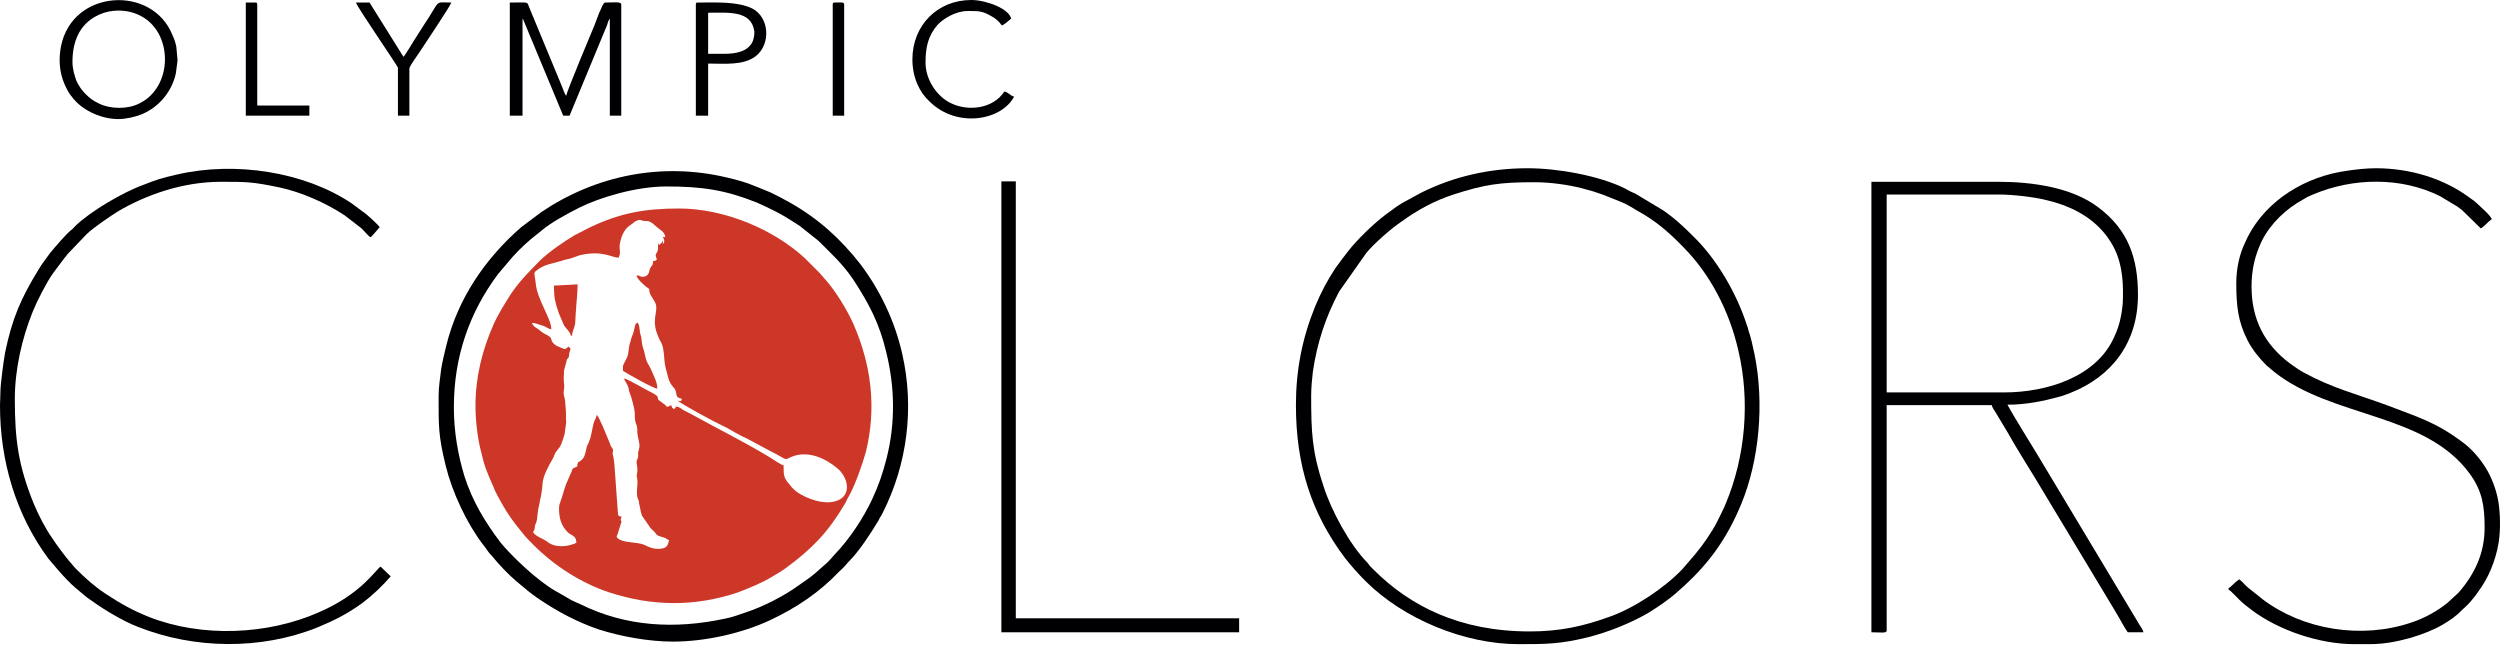 <svg width="220" height="57" viewBox="0 0 220 57" fill="none" xmlns="http://www.w3.org/2000/svg">
<path fill-rule="evenodd" clip-rule="evenodd" d="M58.4 21.033L58.438 21.145L58.4 21.033ZM57.953 21.555C57.953 21.257 57.953 21.443 57.915 21.406C57.878 21.63 57.953 21.965 57.841 22.152C57.617 22.562 57.692 22.376 57.803 22.861C57.654 22.935 57.654 22.972 57.468 22.972C57.468 23.308 57.431 23.271 57.281 23.494C57.132 23.718 57.17 23.793 57.095 24.017C57.02 24.166 56.908 24.315 56.648 24.352C56.312 24.39 56.386 24.24 56.014 24.24C56.051 24.576 56.834 25.247 57.132 25.434C57.132 25.956 57.393 26.105 57.617 26.552C58.027 27.298 57.356 27.858 57.766 29.2C58.214 30.543 58.326 29.797 58.475 31.736C58.512 32.258 58.661 32.631 58.773 33.116C58.885 33.601 59.034 33.825 59.295 34.123C59.706 34.57 59.258 34.943 60.004 35.093C59.967 35.354 59.855 35.316 59.631 35.242C59.78 35.465 63.025 37.218 63.621 37.479C64.143 37.703 64.516 38.001 65.001 38.225C65.225 38.374 65.448 38.449 65.672 38.561L67.761 39.679C69.625 40.612 68.805 40.5 69.849 40.127C71.229 39.679 72.683 40.351 73.728 41.246C74.548 41.954 74.958 43.371 73.877 43.968C72.87 44.49 71.453 44.043 70.558 43.558C70.11 43.334 69.737 42.999 69.439 42.588C68.991 42.066 68.954 41.88 68.954 40.947C68.73 40.91 68.022 40.425 67.798 40.276C65.523 38.896 63.099 37.703 60.75 36.398C60.526 36.286 60.377 36.211 60.153 36.099C59.929 35.95 59.78 35.801 59.482 35.764C59.407 36.099 59.146 36.025 59.072 35.652C58.587 35.913 58.699 35.764 58.512 35.615L58.065 35.279C57.692 35.055 58.176 34.981 57.468 34.608C56.983 34.384 55.305 33.377 54.932 33.303C54.932 33.526 55.156 33.638 55.305 34.123C55.342 34.272 55.342 34.421 55.417 34.57C55.454 34.757 55.529 34.794 55.566 35.018C56.014 36.547 55.79 36.361 55.902 37.069C55.939 37.218 55.976 37.293 56.051 37.517C56.088 37.74 56.088 37.889 56.088 38.113C56.125 38.486 56.237 38.785 56.275 39.157C56.275 39.456 56.237 39.419 56.2 39.642C56.125 39.866 56.163 39.978 56.163 40.202C56.125 40.351 56.014 40.537 56.014 40.649C56.014 40.873 56.163 41.209 56.051 41.693C56.014 42.029 56.051 41.917 56.088 42.215C56.125 42.551 56.051 42.924 56.051 43.334C56.051 43.67 56.088 43.819 56.2 44.043C56.237 44.192 56.237 44.192 56.237 44.304C56.349 44.677 56.349 45.012 56.498 45.385L57.244 46.467C57.244 46.467 57.281 46.504 57.319 46.541C58.027 47.175 57.505 47.026 58.475 47.325C58.624 47.362 58.699 47.474 58.885 47.548C58.736 48.07 58.661 48.257 58.027 48.294C57.505 48.331 57.095 48.145 56.722 47.959C55.976 47.623 54.671 47.847 54.261 47.25C54.298 47.063 54.373 47.026 54.41 46.802L54.634 46.094C54.783 45.758 54.596 45.945 54.634 45.684C54.634 45.646 54.671 45.535 54.708 45.46C54.41 45.423 54.41 45.423 54.373 45.124L54.074 40.947C54.074 40.91 54.037 40.686 54.037 40.612C54 40.388 54 40.239 53.925 40.015C53.888 39.605 54.037 39.679 53.888 39.456C53.739 39.232 53.739 39.269 53.664 39.008L53.03 37.479C52.881 37.218 52.694 36.659 52.508 36.51C52.471 36.808 52.322 36.957 52.247 37.218C52.098 37.74 52.06 38.337 51.837 38.859C51.725 39.12 51.613 39.307 51.576 39.605C51.464 40.053 51.426 40.313 51.054 40.575C50.792 40.798 50.904 40.5 50.83 40.836C50.718 41.134 50.979 40.947 50.606 41.134C50.457 41.209 50.42 41.171 50.345 41.358C50.308 41.47 50.27 41.619 50.196 41.731L49.972 42.253C49.636 42.961 49.599 43.409 49.264 44.304C49.114 44.677 49.226 45.646 49.413 46.019L49.45 46.131C49.599 46.429 49.898 46.84 50.158 46.989C50.494 47.175 50.718 47.287 50.718 47.772C50.009 48.108 48.853 48.257 48.145 47.66C47.809 47.399 47.138 47.213 46.914 46.84C46.989 46.616 47.026 46.728 47.063 46.392C47.1 46.057 47.138 46.169 47.212 45.907C47.324 45.46 47.25 45.199 47.474 44.304C47.511 44.155 47.511 43.968 47.585 43.782C47.623 43.446 47.734 43.036 47.734 42.626C47.772 41.917 48.257 41.022 48.63 40.388C48.853 40.015 48.704 40.015 49.077 39.568C49.301 39.344 49.413 39.046 49.525 38.71C49.562 38.635 49.562 38.561 49.599 38.486C49.636 38.337 49.636 38.374 49.674 38.262L49.823 37.181C49.786 36.771 49.823 36.361 49.786 35.988C49.748 35.577 49.748 35.204 49.636 34.831C49.525 34.533 49.711 34.16 49.636 33.787C49.599 33.452 49.599 33.079 49.636 32.594L49.898 31.624C50.047 31.401 50.047 31.587 50.084 31.177C50.121 30.841 50.196 30.953 50.196 30.617C50.084 30.58 50.084 30.58 50.047 30.506C49.86 30.543 50.047 30.468 49.935 30.58C49.748 30.767 49.674 30.729 49.413 30.617L49.152 30.506C49.114 30.468 49.114 30.468 49.04 30.468C48.294 30.021 48.704 29.834 48.294 29.573C48.033 29.424 47.697 29.275 47.474 29.051C47.212 28.827 46.989 28.827 46.802 28.417C46.951 28.417 47.138 28.454 47.25 28.492L47.697 28.641C47.958 28.678 48.219 28.939 48.518 28.977C48.518 28.007 47.25 26.366 47.138 24.874C47.026 23.942 46.914 24.017 47.287 23.756C47.511 23.569 47.623 23.532 47.921 23.383C48.219 23.271 48.368 23.233 48.667 23.159C48.965 23.084 49.189 23.01 49.487 22.935C49.748 22.823 50.009 22.823 50.308 22.711L51.054 22.45C53.105 22.003 53.776 22.674 54.447 22.674C54.484 22.45 54.559 22.488 54.559 22.227C54.559 21.965 54.522 21.891 54.522 21.704C54.559 21.145 54.783 20.474 55.156 20.064C55.38 19.84 55.678 19.691 55.864 19.504L56.014 19.43C56.163 19.355 56.312 19.318 56.461 19.392L56.61 19.43C56.722 19.467 56.908 19.43 57.058 19.467C57.356 19.541 57.542 19.765 57.729 19.914C58.027 20.213 58.512 20.362 58.549 20.884C58.438 20.847 58.475 20.847 58.326 20.847C58.438 21.033 58.549 21.294 58.326 21.481C58.326 21.369 58.363 21.257 58.288 21.145C58.288 21.22 58.288 21.257 58.251 21.332C57.99 21.593 58.065 21.518 57.953 21.555ZM41.842 35.689C41.842 37.032 42.029 38.523 42.29 39.568C42.625 41.022 42.812 41.47 43.409 42.812C43.595 43.334 43.856 43.744 44.117 44.229C44.676 45.236 45.161 45.907 45.87 46.765C46.206 47.213 46.541 47.548 46.951 47.959C48.779 49.786 51.128 51.315 53.627 52.135C57.431 53.366 61.123 53.403 64.926 52.135C65.822 51.8 67.089 51.278 67.873 50.793C68.32 50.532 68.768 50.271 69.178 49.972C71.453 48.294 72.87 46.84 74.324 44.378C74.473 44.155 74.548 43.894 74.697 43.67C75.219 42.775 75.891 40.873 76.189 39.791C77.158 35.913 76.674 32.109 75.107 28.529C74.585 27.336 73.541 25.62 72.646 24.613C72.534 24.501 72.497 24.464 72.422 24.352C72.273 24.203 72.273 24.203 72.161 24.054L70.856 22.749C68.096 20.175 63.733 18.348 59.743 18.348C56.722 18.348 54.559 18.758 51.949 19.989L50.569 20.698C49.674 21.22 48.219 22.227 47.474 22.972C46.504 23.979 45.795 24.651 44.975 25.844C44.416 26.739 43.856 27.597 43.409 28.604C42.439 30.804 41.842 33.191 41.842 35.689Z" fill="#CC3727"/>
<path fill-rule="evenodd" clip-rule="evenodd" d="M39.94 35.838C39.94 31.363 41.32 27.485 43.819 24.128L44.639 23.159C45.273 22.376 45.945 21.704 46.69 21.07L47.66 20.287C48.48 19.579 50.01 18.758 50.979 18.274C52.769 17.378 55.976 16.409 58.624 16.409C61.757 16.409 63.808 16.707 66.605 17.826L67.425 18.199C68.879 18.907 69.029 19.019 70.371 19.877L72.012 21.182C73.131 22.301 74.1 23.159 75.07 24.576C76.487 26.739 77.382 28.454 77.979 30.953C78.762 34.086 78.799 37.255 78.016 40.351C77.681 41.656 77.308 42.737 76.786 43.856C76.04 45.497 74.734 47.474 73.466 48.779C73.243 49.003 72.944 49.413 72.609 49.674L71.677 50.494C71.229 50.867 70.781 51.166 70.297 51.501C69.029 52.434 67.127 53.403 65.635 53.888C64.927 54.112 64.554 54.298 63.77 54.447C59.407 55.38 55.081 55.156 51.091 53.179C50.755 53.03 50.569 52.956 50.27 52.806C48.928 51.986 48.779 52.061 47.362 50.942C46.355 50.159 44.826 48.704 44.043 47.735C42.663 45.907 41.581 44.117 40.873 41.917C40.313 40.053 39.94 38.039 39.94 35.838ZM38.598 34.831C38.598 37.479 38.561 38.3 39.232 41.022C39.791 43.297 41.059 46.019 42.476 47.884C42.663 48.108 42.812 48.331 42.998 48.593C43.11 48.742 43.185 48.816 43.297 48.928C43.819 49.599 44.788 50.606 45.46 51.166L46.131 51.725C46.616 52.135 47.101 52.508 47.623 52.844C49.189 53.888 50.83 54.746 52.657 55.38C54.634 56.014 57.095 56.461 59.221 56.461C62.018 56.461 65.225 55.753 67.724 54.597C70.11 53.478 72.087 52.135 73.802 50.345C74.026 50.121 74.25 49.935 74.436 49.711C74.548 49.562 74.585 49.525 74.734 49.376C75.555 48.555 76.599 46.989 77.196 45.982C77.308 45.833 77.345 45.721 77.419 45.572C77.531 45.423 77.569 45.348 77.681 45.124C79.844 40.836 80.478 35.876 79.396 31.14C78.762 28.305 77.457 25.546 75.704 23.233C73.951 20.996 72.012 19.243 69.513 17.826L68.693 17.378C68.357 17.229 68.134 17.08 67.798 16.931C66.232 16.297 65.747 16.036 63.994 15.626C58.214 14.246 52.434 15.439 47.66 18.646L45.87 19.989C42.7 22.749 40.276 26.291 39.269 30.431C39.12 31.065 38.934 31.773 38.822 32.482C38.747 33.228 38.598 33.974 38.598 34.831Z" fill="#000002"/>
<path fill-rule="evenodd" clip-rule="evenodd" d="M134.626 55.566C128.436 55.566 124.073 53.328 120.865 50.121C120.754 50.009 120.679 49.935 120.567 49.823C120.455 49.674 120.455 49.674 120.343 49.525C118.777 47.958 117.136 44.9 116.465 42.775C115.458 39.754 115.383 38.038 115.383 34.831C115.383 34.123 115.458 33.34 115.533 32.706C115.906 30.17 116.651 27.895 117.845 25.657L120.231 22.264C120.865 21.481 122.469 20.063 123.327 19.504C124.707 18.497 126.273 17.639 127.914 17.117C130.673 16.222 132.016 16.036 135.037 16.036C136.454 16.036 137.983 16.26 139.176 16.558C140.892 17.005 141.19 17.192 142.607 17.751C143.204 17.975 143.614 18.273 144.136 18.572C145.702 19.43 146.858 20.436 148.089 21.704C150.513 24.128 152.191 27.41 152.974 30.841C154.019 35.279 153.608 40.164 151.856 44.341C151.632 44.9 151.371 45.348 151.11 45.907C150.662 46.802 149.805 48.033 149.171 48.779L148.052 50.084C146.448 51.762 143.8 53.515 141.675 54.261C139.325 55.118 137.274 55.566 134.626 55.566ZM114.041 35.652C114.041 40.985 115.421 45.199 118.367 49.114C118.926 49.823 119.523 50.494 120.157 51.128C123.513 54.485 128.883 56.685 133.62 56.685C136.006 56.685 137.274 56.685 139.698 56.088C141.488 55.641 143.465 54.858 145.068 53.925C145.963 53.366 146.858 52.769 147.642 52.06C150.215 49.823 151.893 47.585 153.235 44.341C154.802 40.537 155.287 35.54 154.392 31.139C154.242 30.468 154.093 29.722 153.869 29.088C153.832 28.902 153.795 28.79 153.72 28.604C152.825 25.806 151.072 22.823 149.096 20.884C148.201 19.989 147.381 19.206 146.336 18.497L143.912 17.043C143.577 16.894 143.316 16.782 143.017 16.595C140.705 15.439 137.013 14.805 134.44 14.805C131.121 14.805 127.951 15.514 125.042 16.968L123.401 17.863C123.14 18.012 122.879 18.199 122.618 18.385C122.394 18.572 122.133 18.721 121.91 18.907C120.828 19.728 119.448 21.07 118.628 22.114C118.218 22.637 117.919 23.047 117.509 23.606C116.838 24.613 116.204 25.806 115.719 27C114.6 29.759 114.041 32.556 114.041 35.652Z" fill="#000002"/>
<path fill-rule="evenodd" clip-rule="evenodd" d="M176.357 34.533H166.027V17.117H175.909C177.103 17.117 179.117 17.341 180.198 17.639C182.659 18.236 184.748 19.467 185.941 21.63C186.426 22.525 186.65 23.42 186.762 24.464C186.836 25.172 186.836 25.956 186.799 26.739C186.762 27.037 186.724 27.447 186.65 27.783C186.538 28.454 186.314 29.088 186.053 29.648C184.487 33.19 180.086 34.533 176.357 34.533ZM164.722 55.641C165.505 55.641 166.027 55.752 166.027 55.491V35.652H175.275C175.313 35.876 175.499 36.099 175.611 36.286L176.73 38.15C177.364 39.306 178.408 40.947 179.154 42.178L186.09 53.701C186.239 53.925 186.314 54.112 186.463 54.335C186.724 54.783 186.948 55.23 187.246 55.641H188.626C188.589 55.417 188.402 55.193 188.291 55.007L179.676 40.649C179.042 39.568 177.252 36.733 176.655 35.614C178.333 35.614 179.9 35.279 181.242 34.906C181.578 34.831 181.876 34.682 182.212 34.57C185.867 33.116 188.141 30.132 188.141 25.956C188.141 22.711 187.284 20.213 184.636 18.236C182.324 16.483 178.818 15.998 175.872 15.998H164.684V55.641H164.722Z" fill="#000002"/>
<path fill-rule="evenodd" clip-rule="evenodd" d="M0 35.689C0 40.537 1.38 45.273 4.251 49.151L5.109 50.158C5.557 50.681 6.191 51.352 6.675 51.762C6.899 51.948 7.123 52.135 7.347 52.321C7.608 52.545 7.794 52.694 8.092 52.881C9.174 53.664 10.852 54.671 12.12 55.156C17.08 57.132 22.935 57.207 27.895 55.23C29.424 54.596 30.543 54.037 31.885 53.067C32.818 52.359 33.638 51.575 34.384 50.718L33.489 49.86C33.041 50.158 31.773 52.284 28.044 53.888C23.569 55.864 17.789 56.125 13.127 54.298C11.635 53.701 10.591 53.105 9.286 52.247C8.316 51.613 7.496 50.867 6.675 50.047C6.452 49.823 6.34 49.636 6.153 49.45C5.818 49.077 4.848 47.772 4.624 47.399C3.99 46.504 3.394 45.348 2.946 44.266C1.641 41.022 1.305 38.784 1.305 35.13C1.305 32.482 1.939 29.759 2.872 27.447C3.244 26.515 4.102 24.837 4.662 24.053L5.668 22.711C5.818 22.562 5.818 22.524 5.93 22.375L7.645 20.585C8.279 19.989 9.659 19.056 10.367 18.609C12.829 17.154 16.073 15.998 19.43 15.998C21.667 15.998 22.226 15.998 24.539 16.483C26.515 16.893 28.678 17.863 30.319 18.944L31.773 20.063C32.034 20.287 32.333 20.697 32.594 20.884C32.743 20.809 33.302 20.101 33.414 19.989C33.265 19.765 32.519 19.094 32.258 18.87L30.953 17.9C26.776 15.103 20.66 14.171 15.551 15.364C14.246 15.663 13.761 15.812 12.642 16.259C10.852 16.893 7.943 18.609 6.638 19.877C6.489 20.026 6.452 20.101 6.302 20.212C5.818 20.585 4.848 21.741 4.438 22.226C4.102 22.711 3.692 23.196 3.394 23.718C1.865 26.216 1.081 27.969 0.448 31.027C0.336 31.661 0.037 33.75 0.037 34.495C0.037 34.943 0 35.241 0 35.689Z" fill="#000002"/>
<path fill-rule="evenodd" clip-rule="evenodd" d="M196.793 24.874C196.793 26.925 196.942 28.268 197.763 29.909C198.173 30.729 198.807 31.512 199.441 32.146L200.15 32.743C205.296 36.808 213.426 36.323 217.342 41.693C218.423 43.185 218.647 44.49 218.647 46.429C218.647 48.667 217.789 50.494 216.372 52.135L215.402 53.03C214.545 53.739 213.351 54.41 212.195 54.783C207.795 56.275 202.648 55.417 199.105 52.732L197.8 51.688C197.576 51.501 197.315 51.166 197.054 50.979C196.607 51.277 196.495 51.501 196.085 51.8C196.159 51.949 196.197 51.949 196.308 52.023L197.092 52.806C197.427 53.142 197.8 53.403 198.173 53.701C200.523 55.454 204.065 56.685 207.198 56.685H208.578C210.815 56.685 213.5 55.827 214.955 54.969C215.589 54.596 216.148 54.224 216.67 53.664C216.969 53.403 217.304 53.105 217.64 52.657C217.826 52.434 217.938 52.284 218.087 52.06C218.982 50.867 219.616 49.338 219.877 47.772C220.064 46.616 220.027 45.124 219.84 44.043C219.654 43.036 219.243 41.954 218.721 41.134C218.199 40.313 217.565 39.568 216.782 38.971C214.321 37.106 212.717 36.696 210.032 35.652C207.384 34.682 205.259 34.16 202.723 32.78C202.313 32.556 201.902 32.258 201.529 31.997C199.292 30.319 198.136 28.119 198.136 25.21C198.136 23.718 198.434 22.488 199.031 21.22C199.814 19.653 201.194 18.348 202.723 17.527C202.947 17.378 203.245 17.229 203.543 17.117C207.049 15.626 211.3 15.551 214.731 17.267L216.223 18.162C216.372 18.273 216.521 18.385 216.67 18.497L218.311 20.101C218.684 19.877 218.908 19.541 219.281 19.28C219.057 18.833 218.311 18.236 217.976 17.901C217.826 17.751 217.64 17.602 217.453 17.49C215.104 15.7 212.083 14.805 209.063 14.805C208.205 14.805 207.273 14.917 206.527 15.029C202.947 15.514 199.478 17.565 197.8 20.847C197.726 20.996 197.651 21.182 197.576 21.331C197.054 22.376 196.793 23.718 196.793 24.874Z" fill="#000002"/>
<path fill-rule="evenodd" clip-rule="evenodd" d="M88.122 55.641H109.044V54.41H89.39V15.961H88.122V55.641Z" fill="#000002"/>
<path fill-rule="evenodd" clip-rule="evenodd" d="M44.975 10.181H45.982V1.641C46.019 1.715 46.019 1.678 46.056 1.753L49.562 10.181H50.121L53.441 2.163C53.478 1.976 53.552 1.79 53.664 1.641V10.181H54.671V0.41C54.671 0.112 54.074 0.224 53.254 0.224C53.068 0.224 52.881 0.858 52.732 1.119C52.583 1.492 52.471 1.827 52.322 2.2C52.098 2.722 49.86 8.092 49.823 8.428C49.674 8.279 49.487 7.645 49.376 7.421L46.579 0.671C46.355 0.112 46.616 0.224 44.863 0.224V10.181H44.975Z" fill="#000002"/>
<path fill-rule="evenodd" clip-rule="evenodd" d="M6.377 5.445C6.377 3.692 6.974 2.163 8.54 1.38C9.696 0.783 11.188 0.783 12.344 1.38C15.253 2.834 15.253 7.645 12.269 9.1C11.262 9.622 9.733 9.622 8.689 9.1C8.204 8.876 7.869 8.615 7.533 8.279C7.197 7.943 6.936 7.571 6.713 7.086C6.563 6.638 6.377 6.079 6.377 5.445ZM10.405 10.479C11.076 10.479 11.896 10.293 12.53 10.032C14.022 9.398 15.141 8.018 15.476 6.452L15.626 5.296L15.514 4.102C15.439 3.767 15.364 3.468 15.178 3.095C13.425 -1.342 6.377 -0.969 5.37 4.065C5.146 5.184 5.221 6.34 5.668 7.384C5.892 7.869 6.041 8.204 6.377 8.577C6.414 8.652 6.452 8.689 6.526 8.764C7.421 9.808 9.025 10.479 10.405 10.479Z" fill="#000002"/>
<path fill-rule="evenodd" clip-rule="evenodd" d="M80.291 5.221C80.291 6.825 80.925 8.13 81.783 8.913C84.17 11.3 88.123 10.628 89.241 8.503C88.906 8.428 88.757 8.13 88.384 8.055C87.377 9.584 85.214 9.808 83.722 9.099C82.491 8.54 81.447 7.048 81.447 5.519C81.447 4.139 81.671 3.17 82.491 2.2C83.013 1.641 84.095 0.97 85.139 0.97C86.034 0.97 86.407 0.932 87.228 1.417C87.6 1.604 87.936 1.902 88.16 2.238C88.346 2.2 88.794 1.79 88.98 1.641C88.794 0.746 86.743 0 85.475 0C82.491 0 80.291 2.238 80.291 5.221Z" fill="#000002"/>
<path fill-rule="evenodd" clip-rule="evenodd" d="M63.733 4.736H62.316V1.119C64.106 1.119 66.12 0.895 66.381 2.76C66.418 3.021 66.306 3.468 66.232 3.655C65.822 4.55 64.74 4.736 63.733 4.736ZM61.234 0.41V10.181H62.316V5.594C63.77 5.594 65.449 5.781 66.53 4.923C67.835 3.879 67.723 1.529 66.194 0.746C64.889 0.112 63.025 0.224 61.384 0.224C61.272 0.224 61.234 0.261 61.234 0.41Z" fill="#000002"/>
<path fill-rule="evenodd" clip-rule="evenodd" d="M35.018 5.967V10.181H36.025V6.079C36.025 5.855 36.323 5.482 36.435 5.295C36.621 5.034 36.733 4.848 36.92 4.587C37.255 4.065 39.642 0.522 39.717 0.224C38.15 0.224 38.859 -0.112 37.255 2.275L36.398 3.617C36.248 3.841 35.652 4.885 35.503 4.997L32.519 0.224H31.326C31.4 0.597 35.018 5.818 35.018 5.967Z" fill="#000002"/>
<path fill-rule="evenodd" clip-rule="evenodd" d="M21.63 10.181H27.224V9.286H22.637V0.41C22.637 0.261 22.599 0.224 22.488 0.224H21.63V10.181Z" fill="#000002"/>
<path fill-rule="evenodd" clip-rule="evenodd" d="M73.28 0.41V10.181H74.287V0.41C74.287 0.149 74.026 0.224 73.429 0.224C73.317 0.224 73.28 0.261 73.28 0.41Z" fill="#000002"/>
<path fill-rule="evenodd" clip-rule="evenodd" d="M54.82 32.631C55.081 32.818 57.505 34.197 57.841 34.197C57.841 33.638 57.58 33.191 57.393 32.743C57.058 31.923 56.909 32.072 56.722 31.065C56.685 30.841 56.498 30.506 56.461 29.909C56.424 29.461 56.349 29.536 56.312 29.2C56.275 28.865 56.275 28.678 56.125 28.38C55.79 28.566 55.939 28.641 55.715 29.349C55.641 29.573 55.603 29.573 55.529 29.872C55.492 30.058 55.417 30.244 55.38 30.394C55.342 30.692 55.268 31.326 55.156 31.512C55.007 31.811 54.895 31.96 54.82 32.221C54.82 32.482 54.82 32.482 54.82 32.631Z" fill="#CC3727"/>
<path fill-rule="evenodd" clip-rule="evenodd" d="M48.742 25.135C48.742 25.471 48.779 26.217 48.853 26.441C48.928 26.851 49.077 27.261 49.189 27.597L49.636 28.641C49.823 28.939 50.159 29.163 50.233 29.536H50.345C50.345 29.2 50.532 28.902 50.606 28.529C50.643 28.231 50.643 27.671 50.681 27.373C50.718 26.627 50.83 25.807 50.83 25.023L48.742 25.135Z" fill="#CC3727"/>
</svg>
